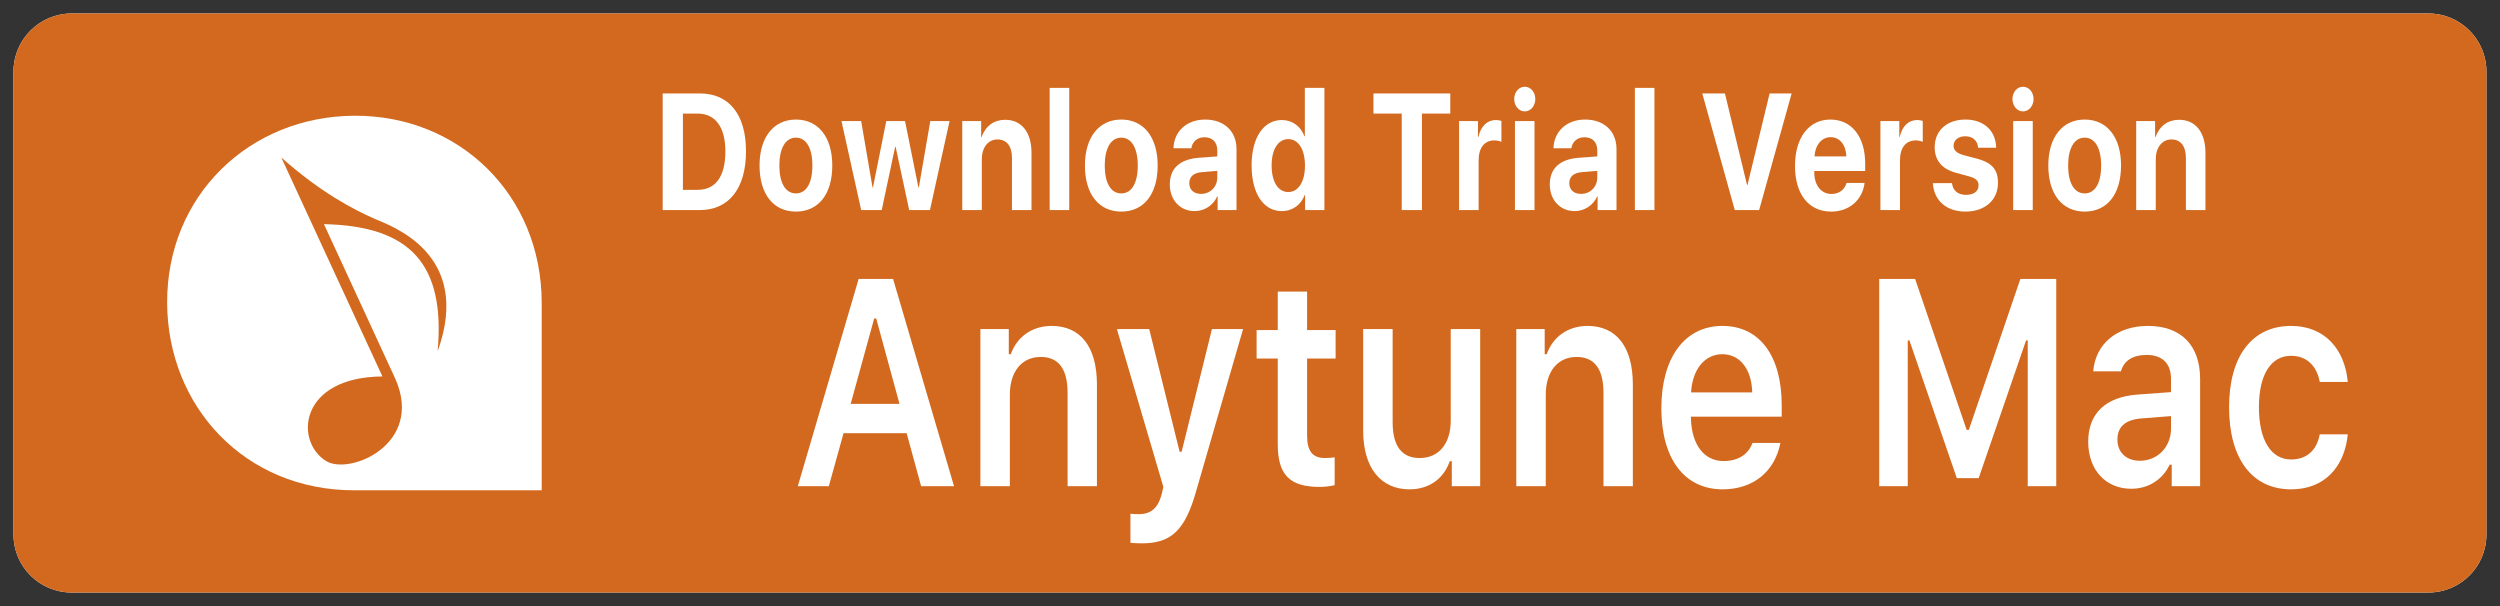 <?xml version="1.0" encoding="UTF-8" standalone="no"?><!DOCTYPE svg PUBLIC "-//W3C//DTD SVG 1.1//EN" "http://www.w3.org/Graphics/SVG/1.1/DTD/svg11.dtd"><svg width="100%" height="100%" viewBox="0 0 660 160" version="1.1" xmlns="http://www.w3.org/2000/svg" xmlns:xlink="http://www.w3.org/1999/xlink" xml:space="preserve" xmlns:serif="http://www.serif.com/" style="fill-rule:evenodd;clip-rule:evenodd;stroke-linejoin:round;stroke-miterlimit:1.414;"><rect x="0" y="0" width="660" height="160" fill="#333333" stroke="none"/><g id="Layer-1" serif:id="Layer 1"><path id="path4938" d="M656.42,141.108c0,8.468 -6.852,15.32 -15.336,15.32l-622.168,0c-8.476,0 -15.356,-6.852 -15.356,-15.32l0,-122.208c0,-8.46 6.884,-15.34 15.356,-15.34l622.168,0c8.484,0 15.336,6.88 15.336,15.34l0,122.208Z" style="fill:#fff;fill-rule:nonzero;"/><path id="path4943" d="M656.42,141.108c0,8.468 -6.852,15.32 -15.336,15.32l-622.168,0c-8.476,0 -15.356,-6.852 -15.356,-15.32l0,-122.208c0,-8.46 6.884,-15.34 15.356,-15.34l622.168,0c8.484,0 15.336,6.88 15.336,15.34l0,122.208Z" style="fill:#d2691e;fill-rule:nonzero;"/><path id="path4965" d="M93.567,30.554c-27.739,0.137 -49.58,21.121 -49.441,49.44c0.134,27.304 20.518,49.491 49.441,49.441l49.441,0l0,-49.441c0,-28.609 -21.847,-49.577 -49.441,-49.44Zm-19.298,11.031c10.414,9.269 19.224,13.809 24.581,16.159c4.23,1.857 26.046,9.099 16.687,34.991c2.06,-22.97 -7.164,-33.079 -30.018,-33.561l18.862,40.864c7.646,17.308 -12.271,25.607 -18.427,21.597c-8.354,-5.441 -6.751,-22.11 15.009,-22.25l-26.694,-57.8Z" style="fill:#fff;fill-rule:nonzero;"/><g id="text4981"><g><path d="M243.175,128.352l8.687,0l-16.089,-54.706l-9.095,0l-16.058,54.706l8.186,0l3.889,-13.99l16.654,0l3.826,13.99Zm-12.389,-44.28l0.534,0l6.147,22.557l-12.89,0l6.209,-22.557Z" style="fill:#fff;fill-rule:nonzero;"/><path d="M258.825,128.352l7.778,0l0,-24.15c0,-6.103 3.136,-9.97 8.154,-9.97c4.705,0 7.088,3.184 7.088,9.516l0,24.604l7.747,0l0,-26.841c0,-9.895 -4.297,-15.468 -11.949,-15.468c-5.144,0 -9.158,2.844 -10.789,7.469l-0.533,0l0,-6.635l-7.496,0l0,41.475Z" style="fill:#fff;fill-rule:nonzero;"/><path d="M301.51,143.44c7.684,0 11.353,-3.45 14.27,-13.762l12.389,-42.801l-8.218,0l-7.997,32.376l-0.533,0l-8.029,-32.376l-8.531,0l12.263,41.664l-0.408,1.82c-1.003,3.829 -2.854,5.383 -6.147,5.383c-0.533,0 -1.693,-0.038 -2.133,-0.114l0,7.658c0.502,0.114 2.604,0.152 3.074,0.152Z" style="fill:#fff;fill-rule:nonzero;"/><path d="M337.327,76.983l0,10.16l-5.583,0l0,7.506l5.583,0l0,22.633c0,8.037 3.136,11.259 11.008,11.259c1.505,0 2.917,-0.189 4.014,-0.455l0,-7.355c-0.909,0.114 -1.474,0.19 -2.571,0.19c-3.262,0 -4.705,-1.82 -4.705,-5.914l0,-20.358l7.527,0l0,-7.506l-7.527,0l0,-10.16l-7.746,0Z" style="fill:#fff;fill-rule:nonzero;"/><path d="M390.769,86.877l-7.778,0l0,24.149c0,6.142 -3.168,9.895 -8.186,9.895c-4.673,0 -7.15,-3.071 -7.15,-9.44l0,-24.604l-7.778,0l0,26.841c0,9.819 4.673,15.468 12.231,15.468c5.081,0 8.97,-2.692 10.632,-7.431l0.533,0l0,6.597l7.496,0l0,-41.475Z" style="fill:#fff;fill-rule:nonzero;"/><path d="M400.304,128.352l7.778,0l0,-24.15c0,-6.103 3.136,-9.97 8.154,-9.97c4.704,0 7.088,3.184 7.088,9.516l0,24.604l7.747,0l0,-26.841c0,-9.895 -4.297,-15.468 -11.95,-15.468c-5.143,0 -9.158,2.844 -10.789,7.469l-0.533,0l0,-6.635l-7.495,0l0,41.475Z" style="fill:#fff;fill-rule:nonzero;"/><path d="M454.687,93.512c4.673,0 7.747,3.942 7.903,10.084l-16.151,0c0.345,-6.066 3.606,-10.084 8.248,-10.084Zm7.966,23.428c-1.129,3.071 -3.795,4.777 -7.652,4.777c-5.113,0 -8.406,-4.322 -8.594,-11.221l0,-0.493l23.961,0l0,-3.033c0,-13.079 -5.864,-20.927 -15.65,-20.927c-9.942,0 -16.12,8.378 -16.12,21.723c0,13.345 6.084,21.42 16.183,21.42c8.092,0 13.768,-4.701 15.242,-12.246l-7.37,0Z" style="fill:#fff;fill-rule:nonzero;"/><path d="M503.645,128.352l0,-38.48l0.439,0l12.514,36.357l5.77,0l12.514,-36.357l0.439,0l0,38.48l7.527,0l0,-54.706l-9.471,0l-13.612,39.845l-0.564,0l-13.612,-39.845l-9.471,0l0,54.706l7.527,0Z" style="fill:#fff;fill-rule:nonzero;"/><path d="M564.928,121.641c-3.45,0 -5.928,-2.085 -5.928,-5.573c0,-3.374 2.039,-5.269 6.398,-5.61l7.747,-0.607l0,3.298c0,4.815 -3.513,8.492 -8.217,8.492Zm-2.29,7.393c4.485,0 8.249,-2.351 10.162,-6.369l0.533,0l0,5.687l7.496,0l0,-28.32c0,-8.795 -4.955,-13.989 -13.768,-13.989c-8.155,0 -13.831,4.663 -14.459,11.98l7.339,0c0.722,-2.805 3.168,-4.322 6.743,-4.322c4.203,0 6.461,2.275 6.461,6.331l0,3.488l-8.844,0.645c-8.343,0.606 -13.016,4.928 -13.016,12.434c0,7.582 4.736,12.435 11.353,12.435Z" style="fill:#fff;fill-rule:nonzero;"/><path d="M619.813,100.828c-0.815,-8.719 -6.147,-14.785 -14.96,-14.785c-10.318,0 -16.371,7.999 -16.371,21.458c0,13.648 6.084,21.685 16.402,21.685c8.688,0 14.082,-5.839 14.929,-14.52l-7.401,0c-0.816,4.322 -3.513,6.634 -7.559,6.634c-5.3,0 -8.499,-5.08 -8.499,-13.799c0,-8.606 3.167,-13.572 8.499,-13.572c4.265,0 6.837,2.881 7.559,6.899l7.401,0Z" style="fill:#fff;fill-rule:nonzero;"/></g><g><path d="M174.947,24.672l0,30.784l9.831,0c7.656,0 12.165,-5.739 12.165,-15.509c0,-9.771 -4.509,-15.275 -12.165,-15.275l-9.831,0Zm5.34,5.312l3.854,0c4.704,0 7.356,3.541 7.356,9.984c0,6.656 -2.581,10.154 -7.356,10.154l-3.854,0l0,-20.138Z" style="fill:#fff;fill-rule:nonzero;"/><path d="M210.121,55.861c5.906,0 9.601,-4.544 9.601,-12.16c0,-7.53 -3.731,-12.138 -9.601,-12.138c-5.853,0 -9.602,4.629 -9.602,12.138c0,7.595 3.696,12.16 9.602,12.16Zm0,-4.8c-2.723,0 -4.368,-2.688 -4.368,-7.36c0,-4.608 1.645,-7.36 4.368,-7.36c2.705,0 4.35,2.731 4.35,7.36c0,4.672 -1.627,7.36 -4.35,7.36Z" style="fill:#fff;fill-rule:nonzero;"/><path d="M250.688,31.968l-5.092,0l-3.024,17.536l-0.106,0l-3.537,-17.536l-4.951,0l-3.518,17.536l-0.106,0l-3.006,-17.536l-5.199,0l5.199,23.488l5.428,0l3.554,-16.725l0.106,0l3.59,16.725l5.481,0l5.181,-23.488Z" style="fill:#fff;fill-rule:nonzero;"/><path d="M254.034,55.456l5.163,0l0,-13.397c0,-3.115 1.663,-5.248 4.138,-5.248c2.44,0 3.819,1.77 3.819,4.885l0,13.76l5.164,0l0,-15.061c0,-5.483 -2.617,-8.768 -6.932,-8.768c-2.988,0 -5.145,1.578 -6.259,4.544l-0.106,0l0,-4.203l-4.987,0l0,23.488Z" style="fill:#fff;fill-rule:nonzero;"/><rect x="277.114" y="23.2" width="5.163" height="32.256" style="fill:#fff;"/><path d="M296.02,55.861c5.906,0 9.602,-4.544 9.602,-12.16c0,-7.53 -3.731,-12.138 -9.602,-12.138c-5.852,0 -9.601,4.629 -9.601,12.138c0,7.595 3.696,12.16 9.601,12.16Zm0,-4.8c-2.723,0 -4.367,-2.688 -4.367,-7.36c0,-4.608 1.644,-7.36 4.367,-7.36c2.706,0 4.35,2.731 4.35,7.36c0,4.672 -1.627,7.36 -4.35,7.36Z" style="fill:#fff;fill-rule:nonzero;"/><path d="M317.066,51.189c-1.874,0 -3.094,-1.088 -3.094,-2.816c0,-1.728 1.149,-2.752 3.307,-2.922l4.084,-0.342l0,1.728c0,2.56 -1.909,4.352 -4.297,4.352Zm-1.679,4.544c2.493,0 4.898,-1.451 5.959,-3.904l0.106,0l0,3.627l4.986,0l0,-16.107c0,-4.693 -3.271,-7.786 -8.275,-7.786c-4.863,0 -8.222,3.093 -8.364,7.573l4.721,0c0.248,-1.707 1.556,-2.901 3.431,-2.901c2.121,0 3.412,1.237 3.412,3.498l0,1.558l-4.862,0.362c-4.969,0.363 -7.674,2.774 -7.674,7.04c0,4.203 2.811,7.04 6.56,7.04Z" style="fill:#fff;fill-rule:nonzero;"/><path d="M338.395,55.733c2.865,0 5.111,-1.707 6.065,-4.288l0.089,0l0,4.011l5.092,0l0,-32.256l-5.163,0l0,12.779l-0.106,0c-0.972,-2.603 -3.147,-4.288 -5.959,-4.288c-4.845,0 -7.992,4.629 -7.992,11.989c0,7.402 3.13,12.053 7.974,12.053Zm1.716,-19.008c2.67,0 4.402,2.752 4.402,6.998c0,4.245 -1.732,6.975 -4.402,6.975c-2.688,0 -4.403,-2.687 -4.403,-6.997c0,-4.266 1.715,-6.976 4.403,-6.976Z" style="fill:#fff;fill-rule:nonzero;"/><path d="M375.395,55.456l0,-25.472l7.48,0l0,-5.312l-20.282,0l0,5.312l7.462,0l0,25.472l5.34,0Z" style="fill:#fff;fill-rule:nonzero;"/><path d="M385.195,55.456l5.164,0l0,-13.141c0,-3.286 1.538,-5.248 4.155,-5.248c0.636,0 1.432,0.149 1.857,0.384l0,-5.526c-0.372,-0.149 -0.938,-0.234 -1.45,-0.234c-2.299,0 -3.979,1.578 -4.633,4.48l-0.106,0l0,-4.203l-4.987,0l0,23.488Z" style="fill:#fff;fill-rule:nonzero;"/><path d="M399.947,55.456l5.163,0l0,-23.488l-5.163,0l0,23.488Zm2.581,-26.048c1.539,0 2.794,-1.408 2.794,-3.264c0,-1.856 -1.255,-3.243 -2.794,-3.243c-1.52,0 -2.776,1.387 -2.776,3.243c0,1.856 1.256,3.264 2.776,3.264Z" style="fill:#fff;fill-rule:nonzero;"/><path d="M417.386,51.189c-1.875,0 -3.095,-1.088 -3.095,-2.816c0,-1.728 1.15,-2.752 3.307,-2.922l4.084,-0.342l0,1.728c0,2.56 -1.909,4.352 -4.296,4.352Zm-1.68,4.544c2.493,0 4.898,-1.451 5.959,-3.904l0.106,0l0,3.627l4.986,0l0,-16.107c0,-4.693 -3.271,-7.786 -8.275,-7.786c-4.863,0 -8.222,3.093 -8.364,7.573l4.721,0c0.248,-1.707 1.556,-2.901 3.431,-2.901c2.122,0 3.412,1.237 3.412,3.498l0,1.558l-4.862,0.362c-4.969,0.363 -7.674,2.774 -7.674,7.04c0,4.203 2.811,7.04 6.56,7.04Z" style="fill:#fff;fill-rule:nonzero;"/><rect x="431.606" y="23.2" width="5.163" height="32.256" style="fill:#fff;"/><path d="M464.415,55.456l8.576,-30.784l-5.817,0l-5.835,24.149l-0.124,0l-5.835,-24.149l-5.977,0l8.576,30.784l6.436,0Z" style="fill:#fff;fill-rule:nonzero;"/><path d="M483.287,36.213c2.387,0 4.049,2.006 4.137,5.078l-8.399,0c0.177,-3.008 1.91,-5.078 4.262,-5.078Zm4.208,12.075c-0.495,1.813 -2.033,2.922 -3.978,2.922c-2.724,0 -4.545,-2.282 -4.545,-5.674l0,-0.384l13.439,0l0,-1.92c0,-7.147 -3.572,-11.669 -9.177,-11.669c-5.712,0 -9.354,4.778 -9.354,12.245c0,7.466 3.625,12.053 9.548,12.053c4.739,0 8.258,-3.029 8.824,-7.573l-4.757,0Z" style="fill:#fff;fill-rule:nonzero;"/><path d="M496.429,55.456l5.163,0l0,-13.141c0,-3.286 1.538,-5.248 4.155,-5.248c0.637,0 1.433,0.149 1.857,0.384l0,-5.526c-0.371,-0.149 -0.937,-0.234 -1.45,-0.234c-2.299,0 -3.978,1.578 -4.633,4.48l-0.106,0l0,-4.203l-4.986,0l0,23.488Z" style="fill:#fff;fill-rule:nonzero;"/><path d="M510.756,38.88c0,3.435 1.892,5.717 5.552,6.72l3.589,0.981c1.769,0.512 2.441,1.152 2.441,2.368c0,1.536 -1.256,2.496 -3.307,2.496c-2.14,0 -3.466,-1.109 -3.713,-3.093l-5.04,0c0.266,4.522 3.484,7.509 8.611,7.509c5.093,0 8.576,-3.008 8.576,-7.573c0,-3.499 -1.556,-5.312 -5.463,-6.379l-3.661,-0.96c-1.75,-0.49 -2.599,-1.28 -2.599,-2.453c0,-1.515 1.238,-2.517 3.094,-2.517c1.981,0 3.272,1.173 3.378,3.029l4.774,0c-0.071,-4.48 -3.271,-7.445 -8.081,-7.445c-4.933,0 -8.151,2.901 -8.151,7.317Z" style="fill:#fff;fill-rule:nonzero;"/><path d="M531.484,55.456l5.163,0l0,-23.488l-5.163,0l0,23.488Zm2.581,-26.048c1.538,0 2.794,-1.408 2.794,-3.264c0,-1.856 -1.256,-3.243 -2.794,-3.243c-1.521,0 -2.776,1.387 -2.776,3.243c0,1.856 1.255,3.264 2.776,3.264Z" style="fill:#fff;fill-rule:nonzero;"/><path d="M550.355,55.861c5.906,0 9.601,-4.544 9.601,-12.16c0,-7.53 -3.731,-12.138 -9.601,-12.138c-5.853,0 -9.602,4.629 -9.602,12.138c0,7.595 3.696,12.16 9.602,12.16Zm0,-4.8c-2.723,0 -4.368,-2.688 -4.368,-7.36c0,-4.608 1.645,-7.36 4.368,-7.36c2.705,0 4.35,2.731 4.35,7.36c0,4.672 -1.627,7.36 -4.35,7.36Z" style="fill:#fff;fill-rule:nonzero;"/><path d="M563.957,55.456l5.163,0l0,-13.397c0,-3.115 1.662,-5.248 4.137,-5.248c2.441,0 3.82,1.77 3.82,4.885l0,13.76l5.163,0l0,-15.061c0,-5.483 -2.617,-8.768 -6.931,-8.768c-2.989,0 -5.146,1.578 -6.26,4.544l-0.106,0l0,-4.203l-4.986,0l0,23.488Z" style="fill:#fff;fill-rule:nonzero;"/></g></g></g></svg>